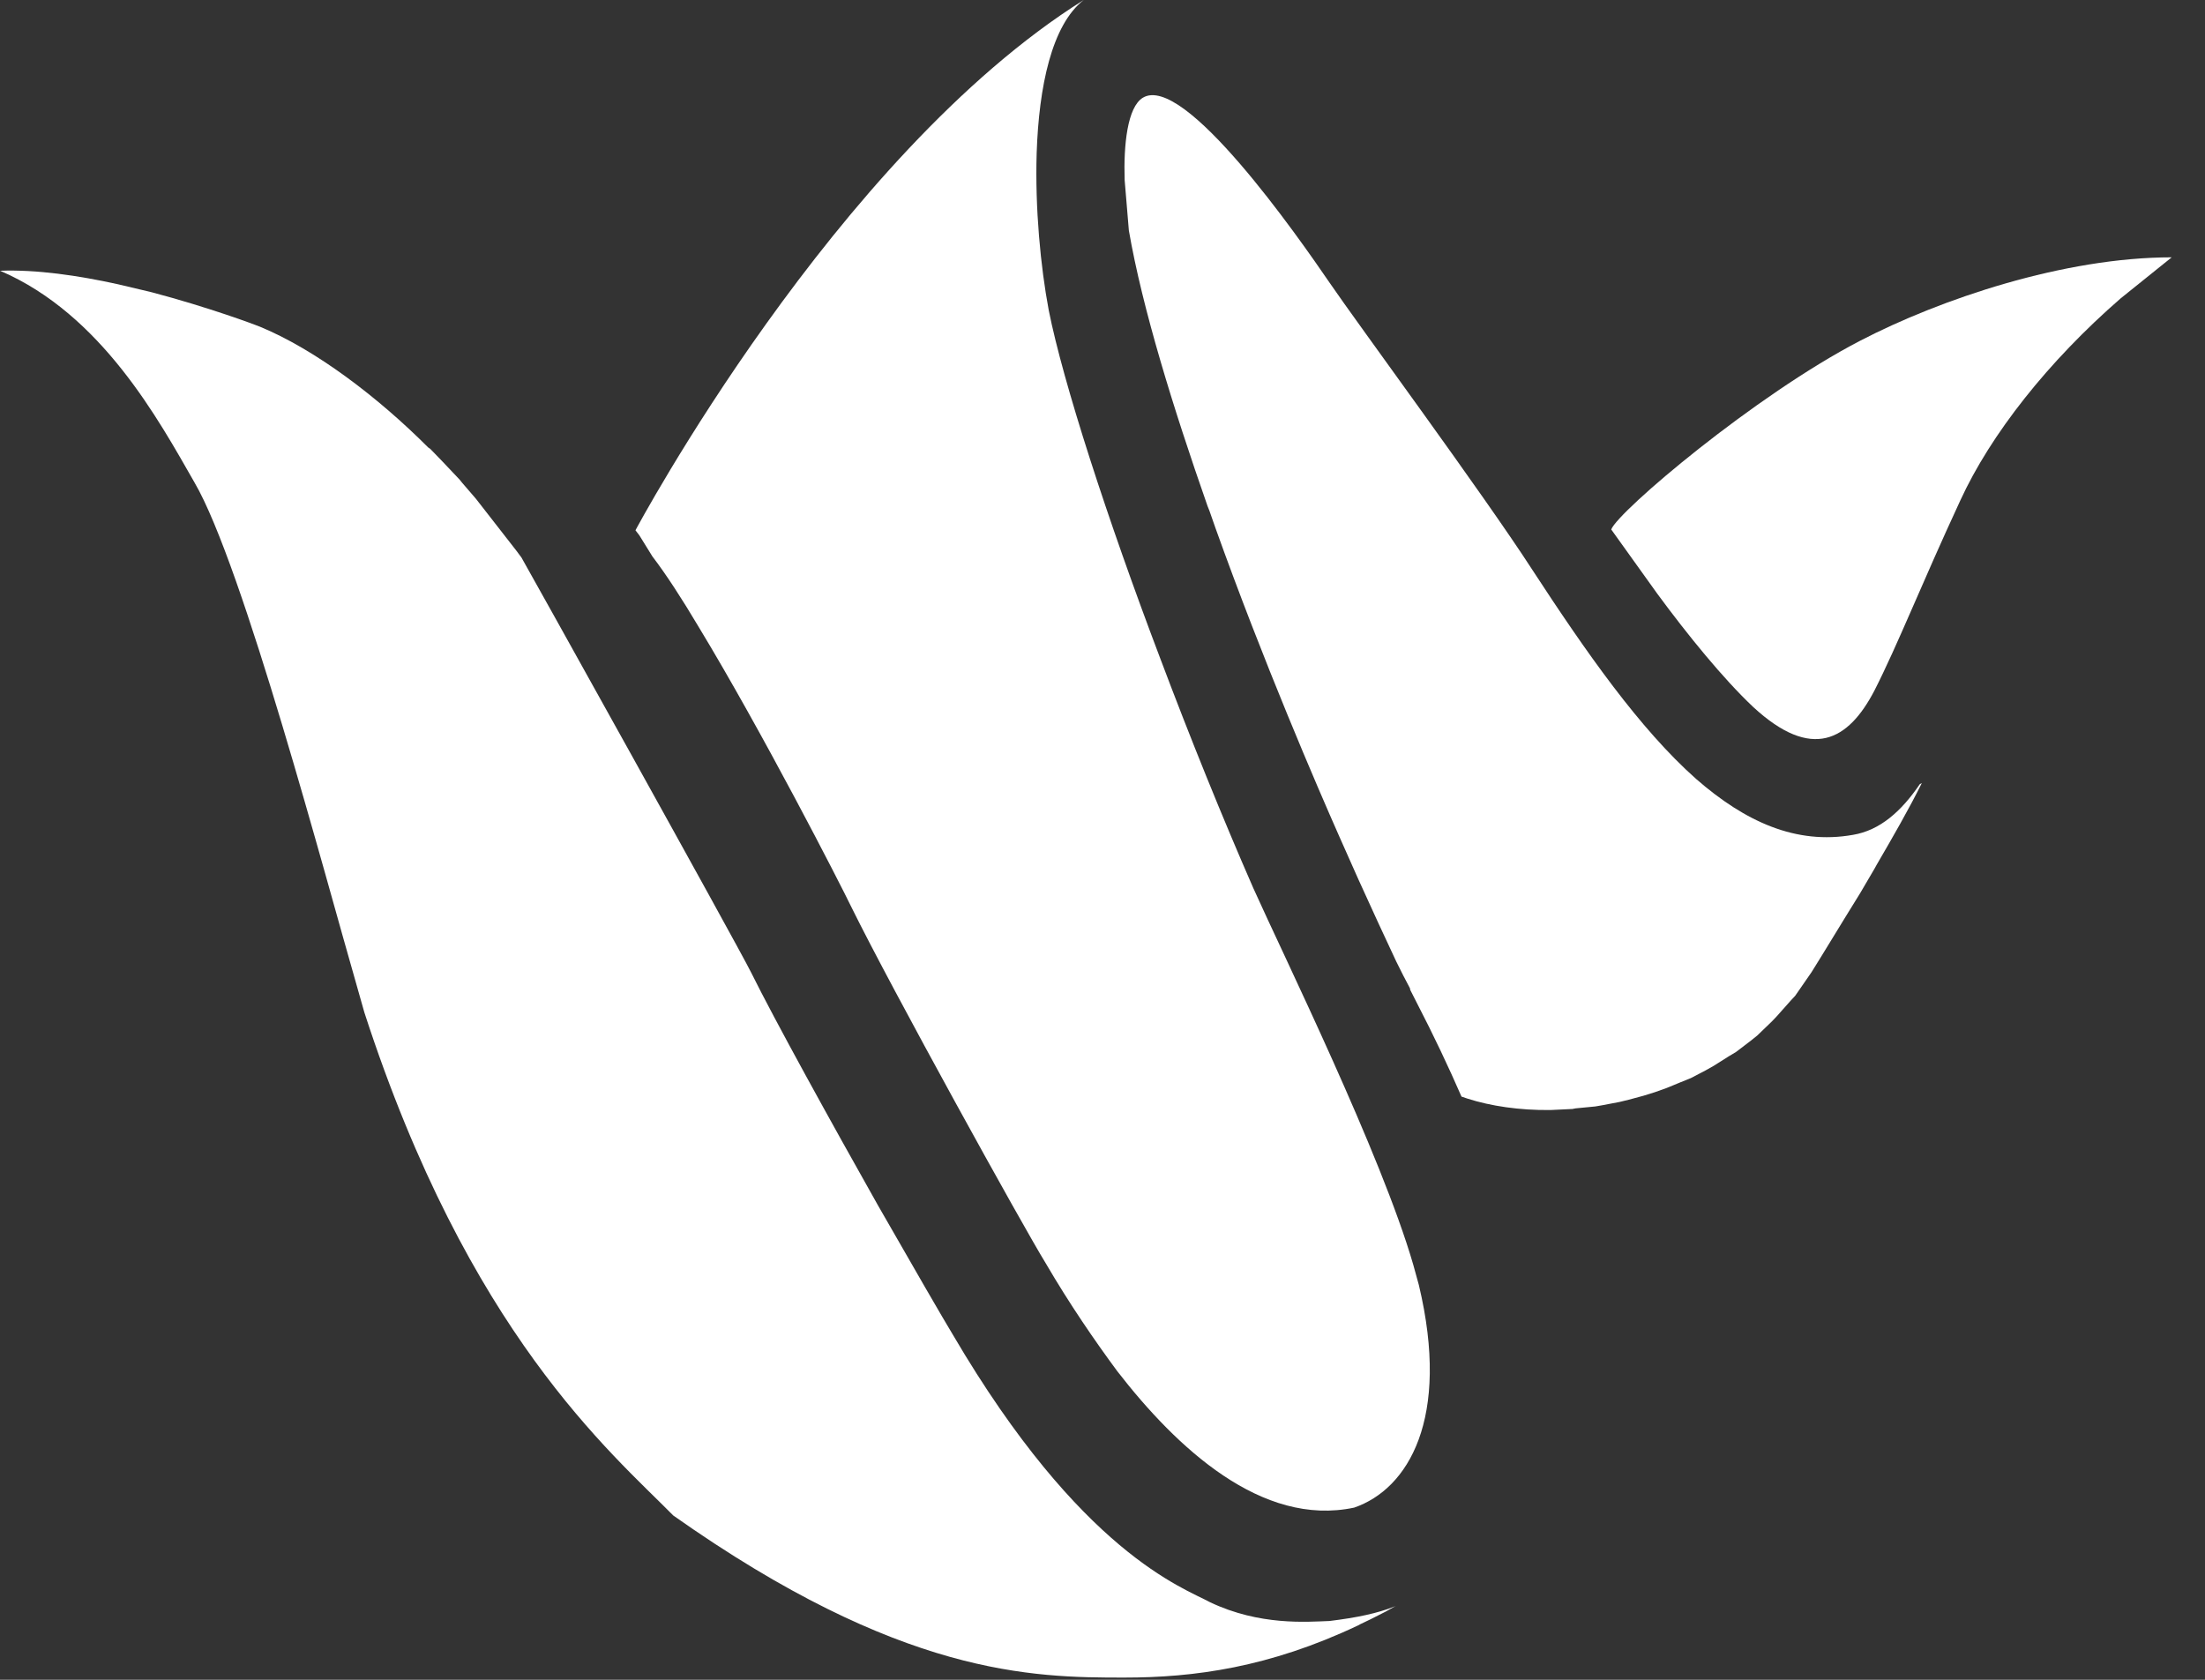 <svg width="21" height="16" viewBox="0 0 21 16" fill="none" xmlns="http://www.w3.org/2000/svg">
<rect x="0" y="0" width="21" height="16" fill="#333333" stroke="none"/>
<g clip-path="url(#clip0_405_166)">
<path d="M17.715 3.246C16.713 3.766 15.414 4.867 15.345 5.043L15.785 5.657C16.075 6.051 16.411 6.464 16.697 6.734C17.257 7.251 17.603 7.054 17.851 6.579C18.075 6.139 18.294 5.577 18.67 4.766C18.958 4.139 19.505 3.443 20.198 2.841L20.683 2.451C19.659 2.451 18.481 2.848 17.715 3.246Z" fill="white"/>
<path d="M13.513 12.24L13.46 12.048C13.156 10.997 12.225 9.104 11.937 8.461C11.644 7.792 11.335 7.029 11.049 6.269C10.545 4.941 10.124 3.64 9.988 2.955C9.91 2.539 9.857 1.984 9.873 1.459C9.894 0.824 10.017 0.237 10.321 0C7.953 1.485 6.052 5.051 6.052 5.051L6.089 5.099L6.214 5.301C6.345 5.472 6.495 5.704 6.649 5.963C7.257 6.965 7.998 8.411 8.11 8.643C8.489 9.413 9.742 11.68 9.959 12.032C10.188 12.424 10.428 12.773 10.641 13.061C11.207 13.792 12.017 14.547 12.897 14.36C13.409 14.184 13.817 13.515 13.513 12.24Z" fill="white"/>
<path d="M13.281 15.302C13.121 15.366 12.924 15.408 12.662 15.44C12.446 15.448 11.998 15.486 11.526 15.262C11.27 15.123 10.297 14.795 9.076 12.715C8.982 12.56 8.694 12.062 8.361 11.48C7.91 10.68 7.38 9.72 7.153 9.262C7.006 8.968 4.982 5.334 4.966 5.31L4.916 5.243L4.532 4.75L4.401 4.598L4.377 4.568L4.198 4.379L4.097 4.275L4.078 4.262C3.601 3.784 3.006 3.331 2.476 3.112C2.425 3.091 1.99 2.928 1.446 2.784L1.358 2.763L1.121 2.707C0.745 2.624 0.348 2.566 0.001 2.579C0.969 2.995 1.513 4.003 1.852 4.595C2.313 5.382 3.105 8.376 3.396 9.382L3.47 9.643C4.462 12.699 5.817 13.832 6.412 14.435C8.582 15.966 9.833 15.979 10.705 15.979C11.374 15.979 12.086 15.883 12.932 15.483L12.956 15.47L13.052 15.424L13.198 15.35L13.294 15.296L13.281 15.302Z" fill="white"/>
<path d="M18.284 7.469C18.108 7.728 17.905 7.909 17.647 7.952C17.105 8.048 16.62 7.827 16.153 7.419C15.615 6.941 15.108 6.216 14.588 5.419C14.129 4.709 12.927 3.08 12.665 2.696C12.364 2.256 11.276 0.693 10.884 0.931C10.737 1.021 10.7 1.381 10.711 1.715L10.751 2.195C10.879 2.936 11.175 3.891 11.5 4.819L11.519 4.867L11.575 5.027C12.033 6.307 12.545 7.493 12.759 7.976L12.937 8.376C13.071 8.672 13.193 8.936 13.297 9.157L13.364 9.291L13.428 9.413L13.431 9.429L13.495 9.555C13.655 9.864 13.796 10.163 13.919 10.445L13.975 10.464C14.199 10.536 14.473 10.576 14.761 10.573H14.767L14.975 10.563L15.007 10.557L15.193 10.539L15.257 10.528L15.425 10.496L15.511 10.475L15.652 10.437L15.761 10.403L15.873 10.363L16.004 10.309L16.103 10.269L16.241 10.197L16.321 10.152L16.465 10.061L16.535 10.019L16.679 9.909L16.735 9.864L16.873 9.731L16.919 9.683L17.057 9.528L17.097 9.485L17.252 9.261C17.359 9.091 17.524 8.816 17.716 8.507L17.852 8.275L17.873 8.237C18.025 7.976 18.18 7.707 18.303 7.459L18.284 7.469Z" fill="white"/>
</g>
<defs>
<clipPath id="clip0_405_166">
<rect width="21" height="16" fill="white"/>
</clipPath>
</defs>
</svg>
